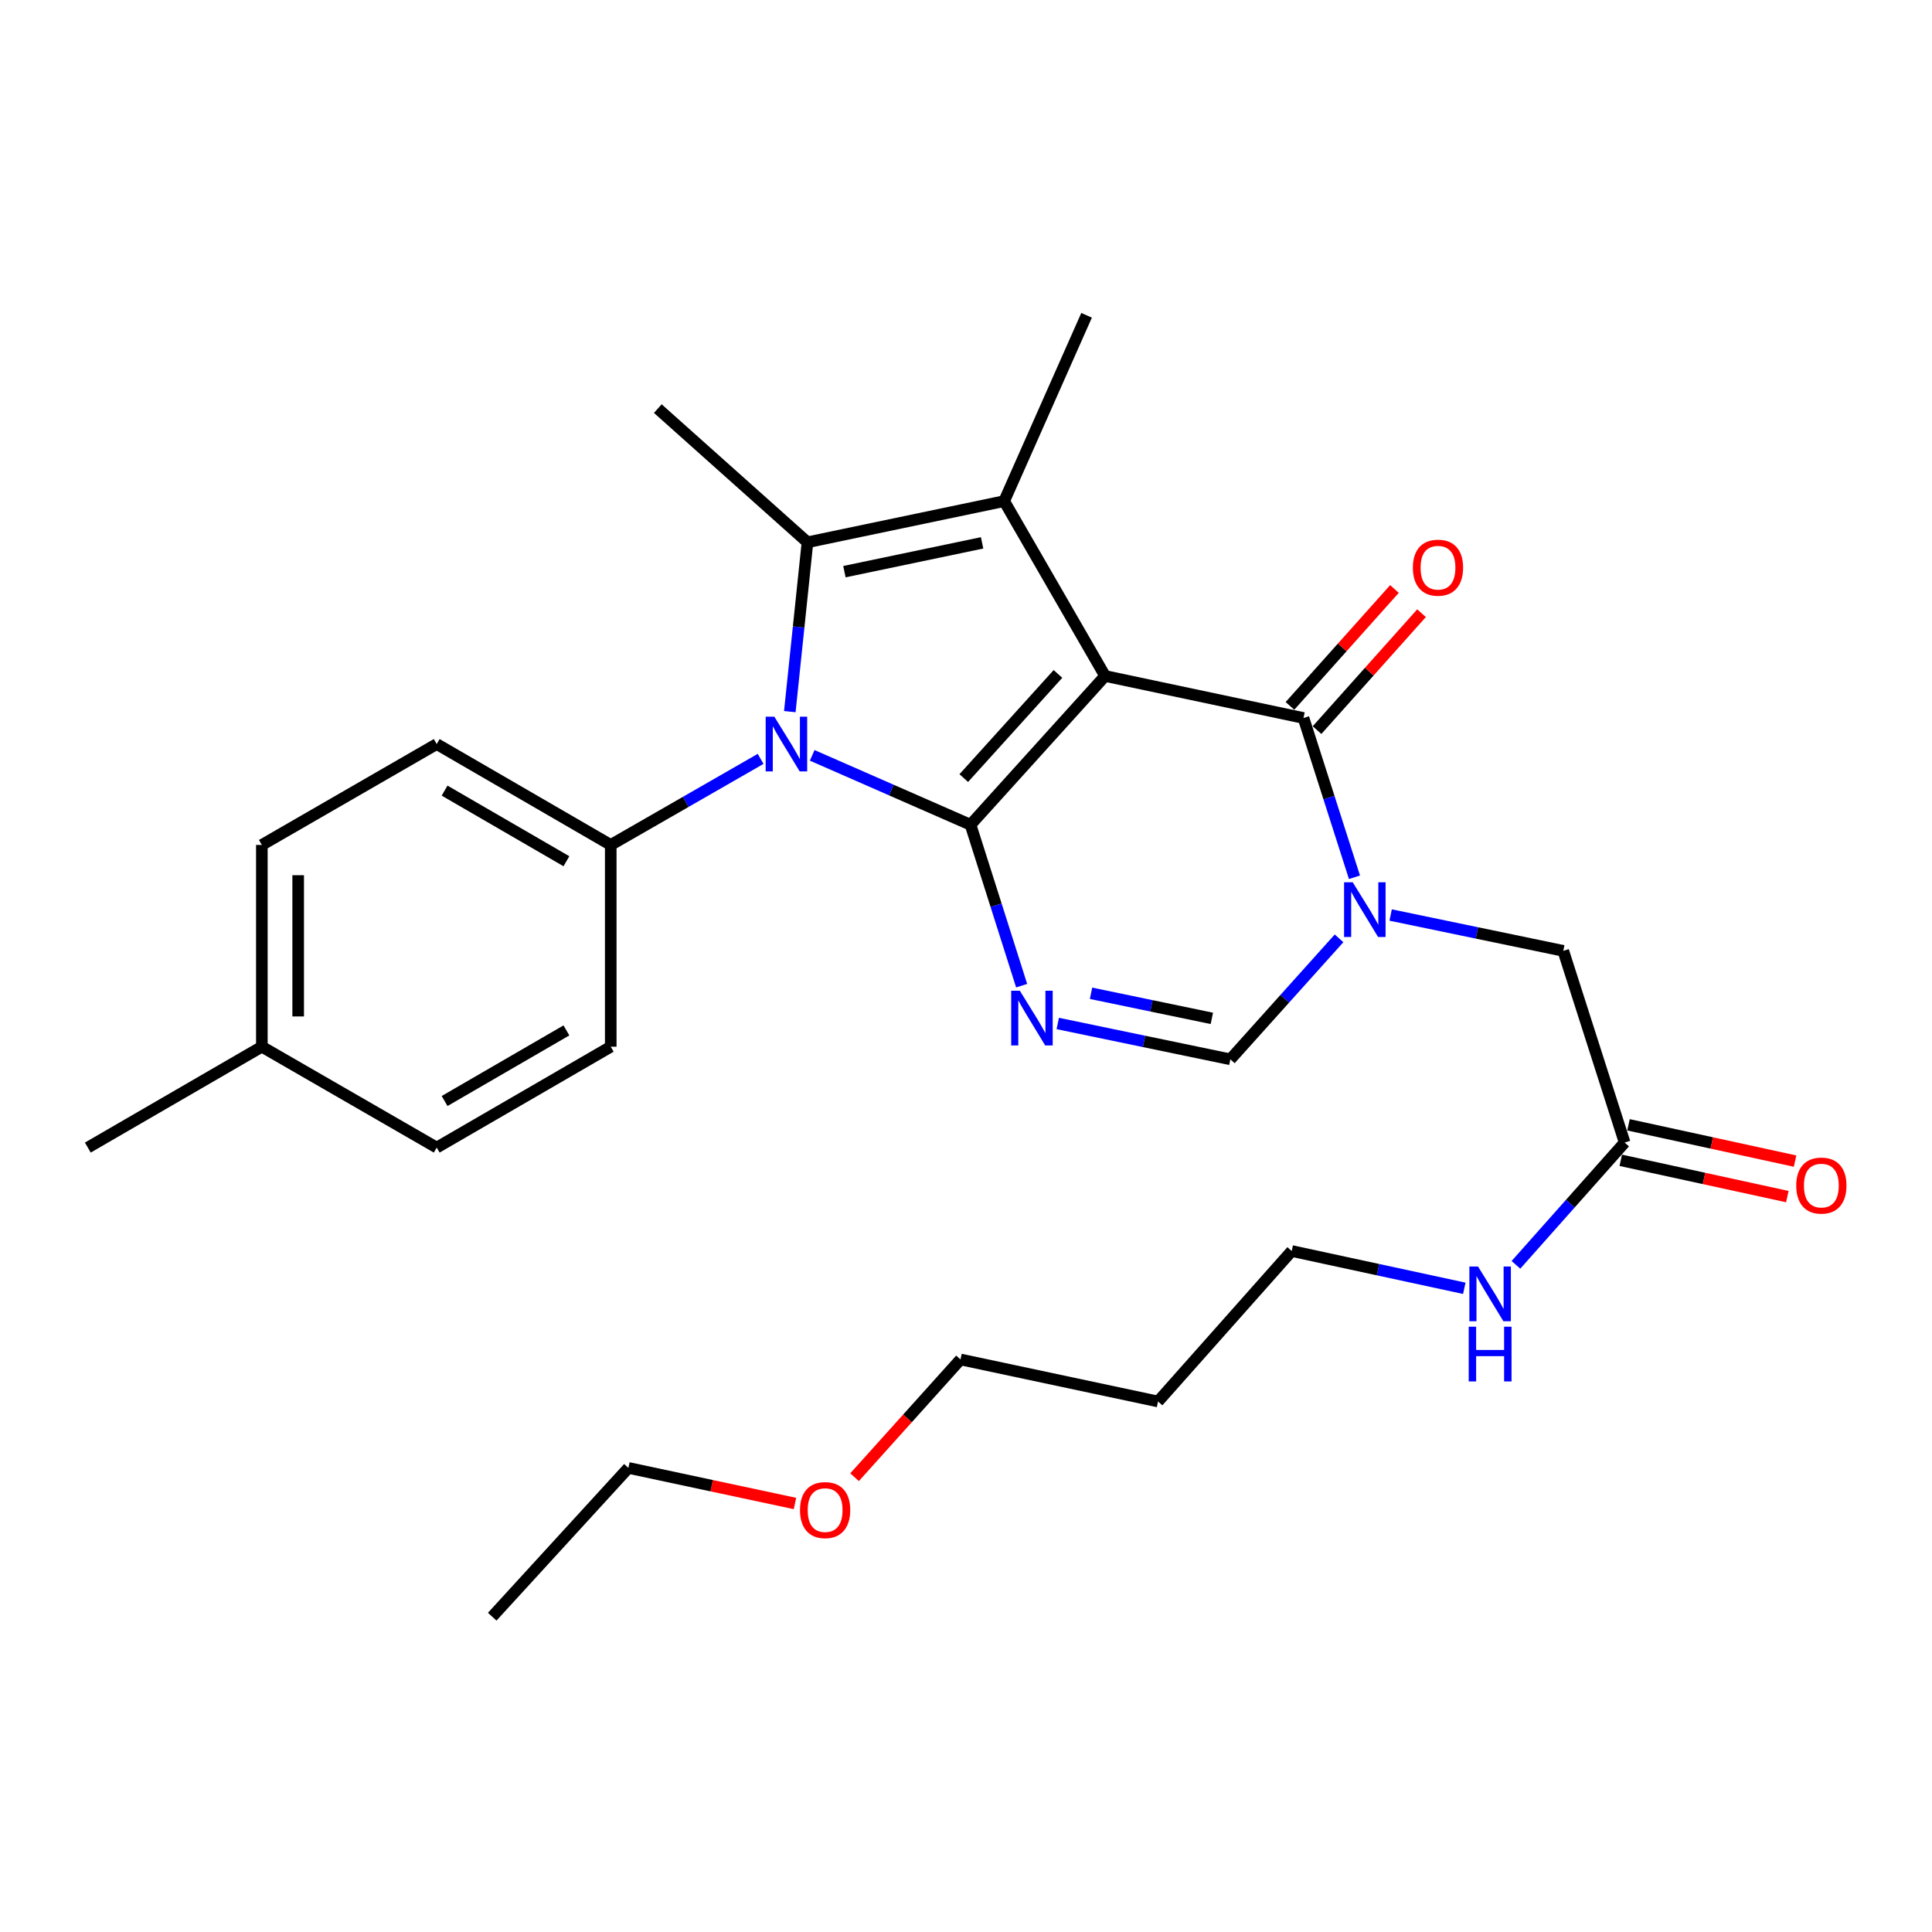 <?xml version='1.0' encoding='iso-8859-1'?>
<svg version='1.1' baseProfile='full'
              xmlns='http://www.w3.org/2000/svg'
                      xmlns:rdkit='http://www.rdkit.org/xml'
                      xmlns:xlink='http://www.w3.org/1999/xlink'
                  xml:space='preserve'
width='1000px' height='1000px' viewBox='0 0 1000 1000'>
<!-- END OF HEADER -->
<rect style='opacity:1.0;fill:#FFFFFF;stroke:none' width='1000' height='1000' x='0' y='0'> </rect>
<path class='bond-0' d='M 571.99,349.887 L 502.344,426.897' style='fill:none;fill-rule:evenodd;stroke:#000000;stroke-width:6px;stroke-linecap:butt;stroke-linejoin:miter;stroke-opacity:1' />
<path class='bond-0' d='M 547.597,348.826 L 498.845,402.733' style='fill:none;fill-rule:evenodd;stroke:#000000;stroke-width:6px;stroke-linecap:butt;stroke-linejoin:miter;stroke-opacity:1' />
<path class='bond-2' d='M 571.99,349.887 L 519.758,259.38' style='fill:none;fill-rule:evenodd;stroke:#000000;stroke-width:6px;stroke-linecap:butt;stroke-linejoin:miter;stroke-opacity:1' />
<path class='bond-5' d='M 571.99,349.887 L 674.688,371.636' style='fill:none;fill-rule:evenodd;stroke:#000000;stroke-width:6px;stroke-linecap:butt;stroke-linejoin:miter;stroke-opacity:1' />
<path class='bond-1' d='M 502.344,426.897 L 461.369,408.934' style='fill:none;fill-rule:evenodd;stroke:#000000;stroke-width:6px;stroke-linecap:butt;stroke-linejoin:miter;stroke-opacity:1' />
<path class='bond-1' d='M 461.369,408.934 L 420.394,390.971' style='fill:none;fill-rule:evenodd;stroke:#0000FF;stroke-width:6px;stroke-linecap:butt;stroke-linejoin:miter;stroke-opacity:1' />
<path class='bond-3' d='M 502.344,426.897 L 515.573,468.542' style='fill:none;fill-rule:evenodd;stroke:#000000;stroke-width:6px;stroke-linecap:butt;stroke-linejoin:miter;stroke-opacity:1' />
<path class='bond-3' d='M 515.573,468.542 L 528.801,510.187' style='fill:none;fill-rule:evenodd;stroke:#0000FF;stroke-width:6px;stroke-linecap:butt;stroke-linejoin:miter;stroke-opacity:1' />
<path class='bond-8' d='M 393.692,392.795 L 354.905,415.069' style='fill:none;fill-rule:evenodd;stroke:#0000FF;stroke-width:6px;stroke-linecap:butt;stroke-linejoin:miter;stroke-opacity:1' />
<path class='bond-8' d='M 354.905,415.069 L 316.118,437.343' style='fill:none;fill-rule:evenodd;stroke:#000000;stroke-width:6px;stroke-linecap:butt;stroke-linejoin:miter;stroke-opacity:1' />
<path class='bond-28' d='M 408.804,368.337 L 413.377,324.508' style='fill:none;fill-rule:evenodd;stroke:#0000FF;stroke-width:6px;stroke-linecap:butt;stroke-linejoin:miter;stroke-opacity:1' />
<path class='bond-28' d='M 413.377,324.508 L 417.949,280.68' style='fill:none;fill-rule:evenodd;stroke:#000000;stroke-width:6px;stroke-linecap:butt;stroke-linejoin:miter;stroke-opacity:1' />
<path class='bond-4' d='M 519.758,259.38 L 417.949,280.68' style='fill:none;fill-rule:evenodd;stroke:#000000;stroke-width:6px;stroke-linecap:butt;stroke-linejoin:miter;stroke-opacity:1' />
<path class='bond-4' d='M 508.338,280.98 L 437.071,295.89' style='fill:none;fill-rule:evenodd;stroke:#000000;stroke-width:6px;stroke-linecap:butt;stroke-linejoin:miter;stroke-opacity:1' />
<path class='bond-16' d='M 519.758,259.38 L 562.411,163.201' style='fill:none;fill-rule:evenodd;stroke:#000000;stroke-width:6px;stroke-linecap:butt;stroke-linejoin:miter;stroke-opacity:1' />
<path class='bond-29' d='M 547.495,529.748 L 592.162,539.026' style='fill:none;fill-rule:evenodd;stroke:#0000FF;stroke-width:6px;stroke-linecap:butt;stroke-linejoin:miter;stroke-opacity:1' />
<path class='bond-29' d='M 592.162,539.026 L 636.83,548.304' style='fill:none;fill-rule:evenodd;stroke:#000000;stroke-width:6px;stroke-linecap:butt;stroke-linejoin:miter;stroke-opacity:1' />
<path class='bond-29' d='M 564.719,514.121 L 595.987,520.615' style='fill:none;fill-rule:evenodd;stroke:#0000FF;stroke-width:6px;stroke-linecap:butt;stroke-linejoin:miter;stroke-opacity:1' />
<path class='bond-29' d='M 595.987,520.615 L 627.254,527.11' style='fill:none;fill-rule:evenodd;stroke:#000000;stroke-width:6px;stroke-linecap:butt;stroke-linejoin:miter;stroke-opacity:1' />
<path class='bond-17' d='M 417.949,280.68 L 340.479,211.494' style='fill:none;fill-rule:evenodd;stroke:#000000;stroke-width:6px;stroke-linecap:butt;stroke-linejoin:miter;stroke-opacity:1' />
<path class='bond-6' d='M 674.688,371.636 L 687.878,412.853' style='fill:none;fill-rule:evenodd;stroke:#000000;stroke-width:6px;stroke-linecap:butt;stroke-linejoin:miter;stroke-opacity:1' />
<path class='bond-6' d='M 687.878,412.853 L 701.069,454.07' style='fill:none;fill-rule:evenodd;stroke:#0000FF;stroke-width:6px;stroke-linecap:butt;stroke-linejoin:miter;stroke-opacity:1' />
<path class='bond-11' d='M 681.697,377.901 L 708.741,347.643' style='fill:none;fill-rule:evenodd;stroke:#000000;stroke-width:6px;stroke-linecap:butt;stroke-linejoin:miter;stroke-opacity:1' />
<path class='bond-11' d='M 708.741,347.643 L 735.785,317.385' style='fill:none;fill-rule:evenodd;stroke:#FF0000;stroke-width:6px;stroke-linecap:butt;stroke-linejoin:miter;stroke-opacity:1' />
<path class='bond-11' d='M 667.678,365.371 L 694.722,335.113' style='fill:none;fill-rule:evenodd;stroke:#000000;stroke-width:6px;stroke-linecap:butt;stroke-linejoin:miter;stroke-opacity:1' />
<path class='bond-11' d='M 694.722,335.113 L 721.766,304.855' style='fill:none;fill-rule:evenodd;stroke:#FF0000;stroke-width:6px;stroke-linecap:butt;stroke-linejoin:miter;stroke-opacity:1' />
<path class='bond-7' d='M 693.09,485.686 L 664.96,516.995' style='fill:none;fill-rule:evenodd;stroke:#0000FF;stroke-width:6px;stroke-linecap:butt;stroke-linejoin:miter;stroke-opacity:1' />
<path class='bond-7' d='M 664.96,516.995 L 636.83,548.304' style='fill:none;fill-rule:evenodd;stroke:#000000;stroke-width:6px;stroke-linecap:butt;stroke-linejoin:miter;stroke-opacity:1' />
<path class='bond-9' d='M 719.797,473.609 L 764.475,482.887' style='fill:none;fill-rule:evenodd;stroke:#0000FF;stroke-width:6px;stroke-linecap:butt;stroke-linejoin:miter;stroke-opacity:1' />
<path class='bond-9' d='M 764.475,482.887 L 809.152,492.165' style='fill:none;fill-rule:evenodd;stroke:#000000;stroke-width:6px;stroke-linecap:butt;stroke-linejoin:miter;stroke-opacity:1' />
<path class='bond-13' d='M 316.118,437.343 L 226.04,385.122' style='fill:none;fill-rule:evenodd;stroke:#000000;stroke-width:6px;stroke-linecap:butt;stroke-linejoin:miter;stroke-opacity:1' />
<path class='bond-13' d='M 293.176,445.777 L 230.121,409.223' style='fill:none;fill-rule:evenodd;stroke:#000000;stroke-width:6px;stroke-linecap:butt;stroke-linejoin:miter;stroke-opacity:1' />
<path class='bond-14' d='M 316.118,437.343 L 316.118,541.775' style='fill:none;fill-rule:evenodd;stroke:#000000;stroke-width:6px;stroke-linecap:butt;stroke-linejoin:miter;stroke-opacity:1' />
<path class='bond-10' d='M 809.152,492.165 L 840.909,591.384' style='fill:none;fill-rule:evenodd;stroke:#000000;stroke-width:6px;stroke-linecap:butt;stroke-linejoin:miter;stroke-opacity:1' />
<path class='bond-12' d='M 838.907,600.57 L 882.015,609.964' style='fill:none;fill-rule:evenodd;stroke:#000000;stroke-width:6px;stroke-linecap:butt;stroke-linejoin:miter;stroke-opacity:1' />
<path class='bond-12' d='M 882.015,609.964 L 925.122,619.358' style='fill:none;fill-rule:evenodd;stroke:#FF0000;stroke-width:6px;stroke-linecap:butt;stroke-linejoin:miter;stroke-opacity:1' />
<path class='bond-12' d='M 842.911,582.198 L 886.018,591.592' style='fill:none;fill-rule:evenodd;stroke:#000000;stroke-width:6px;stroke-linecap:butt;stroke-linejoin:miter;stroke-opacity:1' />
<path class='bond-12' d='M 886.018,591.592 L 929.126,600.986' style='fill:none;fill-rule:evenodd;stroke:#FF0000;stroke-width:6px;stroke-linecap:butt;stroke-linejoin:miter;stroke-opacity:1' />
<path class='bond-15' d='M 840.909,591.384 L 812.777,623.033' style='fill:none;fill-rule:evenodd;stroke:#000000;stroke-width:6px;stroke-linecap:butt;stroke-linejoin:miter;stroke-opacity:1' />
<path class='bond-15' d='M 812.777,623.033 L 784.644,654.681' style='fill:none;fill-rule:evenodd;stroke:#0000FF;stroke-width:6px;stroke-linecap:butt;stroke-linejoin:miter;stroke-opacity:1' />
<path class='bond-18' d='M 226.04,385.122 L 135.533,437.343' style='fill:none;fill-rule:evenodd;stroke:#000000;stroke-width:6px;stroke-linecap:butt;stroke-linejoin:miter;stroke-opacity:1' />
<path class='bond-19' d='M 316.118,541.775 L 226.04,593.985' style='fill:none;fill-rule:evenodd;stroke:#000000;stroke-width:6px;stroke-linecap:butt;stroke-linejoin:miter;stroke-opacity:1' />
<path class='bond-19' d='M 293.177,533.338 L 230.122,569.886' style='fill:none;fill-rule:evenodd;stroke:#000000;stroke-width:6px;stroke-linecap:butt;stroke-linejoin:miter;stroke-opacity:1' />
<path class='bond-23' d='M 757.918,666.823 L 713.252,657.173' style='fill:none;fill-rule:evenodd;stroke:#0000FF;stroke-width:6px;stroke-linecap:butt;stroke-linejoin:miter;stroke-opacity:1' />
<path class='bond-23' d='M 713.252,657.173 L 668.587,647.523' style='fill:none;fill-rule:evenodd;stroke:#000000;stroke-width:6px;stroke-linecap:butt;stroke-linejoin:miter;stroke-opacity:1' />
<path class='bond-30' d='M 135.533,437.343 L 135.533,541.775' style='fill:none;fill-rule:evenodd;stroke:#000000;stroke-width:6px;stroke-linecap:butt;stroke-linejoin:miter;stroke-opacity:1' />
<path class='bond-30' d='M 154.336,453.008 L 154.336,526.11' style='fill:none;fill-rule:evenodd;stroke:#000000;stroke-width:6px;stroke-linecap:butt;stroke-linejoin:miter;stroke-opacity:1' />
<path class='bond-20' d='M 226.04,593.985 L 135.533,541.775' style='fill:none;fill-rule:evenodd;stroke:#000000;stroke-width:6px;stroke-linecap:butt;stroke-linejoin:miter;stroke-opacity:1' />
<path class='bond-25' d='M 135.533,541.775 L 45.455,593.985' style='fill:none;fill-rule:evenodd;stroke:#000000;stroke-width:6px;stroke-linecap:butt;stroke-linejoin:miter;stroke-opacity:1' />
<path class='bond-21' d='M 599.401,725.41 L 668.587,647.523' style='fill:none;fill-rule:evenodd;stroke:#000000;stroke-width:6px;stroke-linecap:butt;stroke-linejoin:miter;stroke-opacity:1' />
<path class='bond-24' d='M 599.401,725.41 L 497.153,703.651' style='fill:none;fill-rule:evenodd;stroke:#000000;stroke-width:6px;stroke-linecap:butt;stroke-linejoin:miter;stroke-opacity:1' />
<path class='bond-22' d='M 442.319,764.599 L 469.736,734.125' style='fill:none;fill-rule:evenodd;stroke:#FF0000;stroke-width:6px;stroke-linecap:butt;stroke-linejoin:miter;stroke-opacity:1' />
<path class='bond-22' d='M 469.736,734.125 L 497.153,703.651' style='fill:none;fill-rule:evenodd;stroke:#000000;stroke-width:6px;stroke-linecap:butt;stroke-linejoin:miter;stroke-opacity:1' />
<path class='bond-26' d='M 411.476,778.205 L 368.367,768.997' style='fill:none;fill-rule:evenodd;stroke:#FF0000;stroke-width:6px;stroke-linecap:butt;stroke-linejoin:miter;stroke-opacity:1' />
<path class='bond-26' d='M 368.367,768.997 L 325.259,759.789' style='fill:none;fill-rule:evenodd;stroke:#000000;stroke-width:6px;stroke-linecap:butt;stroke-linejoin:miter;stroke-opacity:1' />
<path class='bond-27' d='M 325.259,759.789 L 254.767,836.799' style='fill:none;fill-rule:evenodd;stroke:#000000;stroke-width:6px;stroke-linecap:butt;stroke-linejoin:miter;stroke-opacity:1' />
<path  class='atom-2' d='M 400.793 370.962
L 410.073 385.962
Q 410.993 387.442, 412.473 390.122
Q 413.953 392.802, 414.033 392.962
L 414.033 370.962
L 417.793 370.962
L 417.793 399.282
L 413.913 399.282
L 403.953 382.882
Q 402.793 380.962, 401.553 378.762
Q 400.353 376.562, 399.993 375.882
L 399.993 399.282
L 396.313 399.282
L 396.313 370.962
L 400.793 370.962
' fill='#0000FF'/>
<path  class='atom-4' d='M 527.873 512.812
L 537.153 527.812
Q 538.073 529.292, 539.553 531.972
Q 541.033 534.652, 541.113 534.812
L 541.113 512.812
L 544.873 512.812
L 544.873 541.132
L 540.993 541.132
L 531.033 524.732
Q 529.873 522.812, 528.633 520.612
Q 527.433 518.412, 527.073 517.732
L 527.073 541.132
L 523.393 541.132
L 523.393 512.812
L 527.873 512.812
' fill='#0000FF'/>
<path  class='atom-7' d='M 700.174 456.674
L 709.454 471.674
Q 710.374 473.154, 711.854 475.834
Q 713.334 478.514, 713.414 478.674
L 713.414 456.674
L 717.174 456.674
L 717.174 484.994
L 713.294 484.994
L 703.334 468.594
Q 702.174 466.674, 700.934 464.474
Q 699.734 462.274, 699.374 461.594
L 699.374 484.994
L 695.694 484.994
L 695.694 456.674
L 700.174 456.674
' fill='#0000FF'/>
<path  class='atom-12' d='M 731.302 293.828
Q 731.302 287.028, 734.662 283.228
Q 738.022 279.428, 744.302 279.428
Q 750.582 279.428, 753.942 283.228
Q 757.302 287.028, 757.302 293.828
Q 757.302 300.708, 753.902 304.628
Q 750.502 308.508, 744.302 308.508
Q 738.062 308.508, 734.662 304.628
Q 731.302 300.748, 731.302 293.828
M 744.302 305.308
Q 748.622 305.308, 750.942 302.428
Q 753.302 299.508, 753.302 293.828
Q 753.302 288.268, 750.942 285.468
Q 748.622 282.628, 744.302 282.628
Q 739.982 282.628, 737.622 285.428
Q 735.302 288.228, 735.302 293.828
Q 735.302 299.548, 737.622 302.428
Q 739.982 305.308, 744.302 305.308
' fill='#FF0000'/>
<path  class='atom-13' d='M 929.729 613.652
Q 929.729 606.852, 933.089 603.052
Q 936.449 599.252, 942.729 599.252
Q 949.009 599.252, 952.369 603.052
Q 955.729 606.852, 955.729 613.652
Q 955.729 620.532, 952.329 624.452
Q 948.929 628.332, 942.729 628.332
Q 936.489 628.332, 933.089 624.452
Q 929.729 620.572, 929.729 613.652
M 942.729 625.132
Q 947.049 625.132, 949.369 622.252
Q 951.729 619.332, 951.729 613.652
Q 951.729 608.092, 949.369 605.292
Q 947.049 602.452, 942.729 602.452
Q 938.409 602.452, 936.049 605.252
Q 933.729 608.052, 933.729 613.652
Q 933.729 619.372, 936.049 622.252
Q 938.409 625.132, 942.729 625.132
' fill='#FF0000'/>
<path  class='atom-16' d='M 765.025 655.551
L 774.305 670.551
Q 775.225 672.031, 776.705 674.711
Q 778.185 677.391, 778.265 677.551
L 778.265 655.551
L 782.025 655.551
L 782.025 683.871
L 778.145 683.871
L 768.185 667.471
Q 767.025 665.551, 765.785 663.351
Q 764.585 661.151, 764.225 660.471
L 764.225 683.871
L 760.545 683.871
L 760.545 655.551
L 765.025 655.551
' fill='#0000FF'/>
<path  class='atom-16' d='M 760.205 686.703
L 764.045 686.703
L 764.045 698.743
L 778.525 698.743
L 778.525 686.703
L 782.365 686.703
L 782.365 715.023
L 778.525 715.023
L 778.525 701.943
L 764.045 701.943
L 764.045 715.023
L 760.205 715.023
L 760.205 686.703
' fill='#0000FF'/>
<path  class='atom-23' d='M 414.079 781.618
Q 414.079 774.818, 417.439 771.018
Q 420.799 767.218, 427.079 767.218
Q 433.359 767.218, 436.719 771.018
Q 440.079 774.818, 440.079 781.618
Q 440.079 788.498, 436.679 792.418
Q 433.279 796.298, 427.079 796.298
Q 420.839 796.298, 417.439 792.418
Q 414.079 788.538, 414.079 781.618
M 427.079 793.098
Q 431.399 793.098, 433.719 790.218
Q 436.079 787.298, 436.079 781.618
Q 436.079 776.058, 433.719 773.258
Q 431.399 770.418, 427.079 770.418
Q 422.759 770.418, 420.399 773.218
Q 418.079 776.018, 418.079 781.618
Q 418.079 787.338, 420.399 790.218
Q 422.759 793.098, 427.079 793.098
' fill='#FF0000'/>
</svg>
